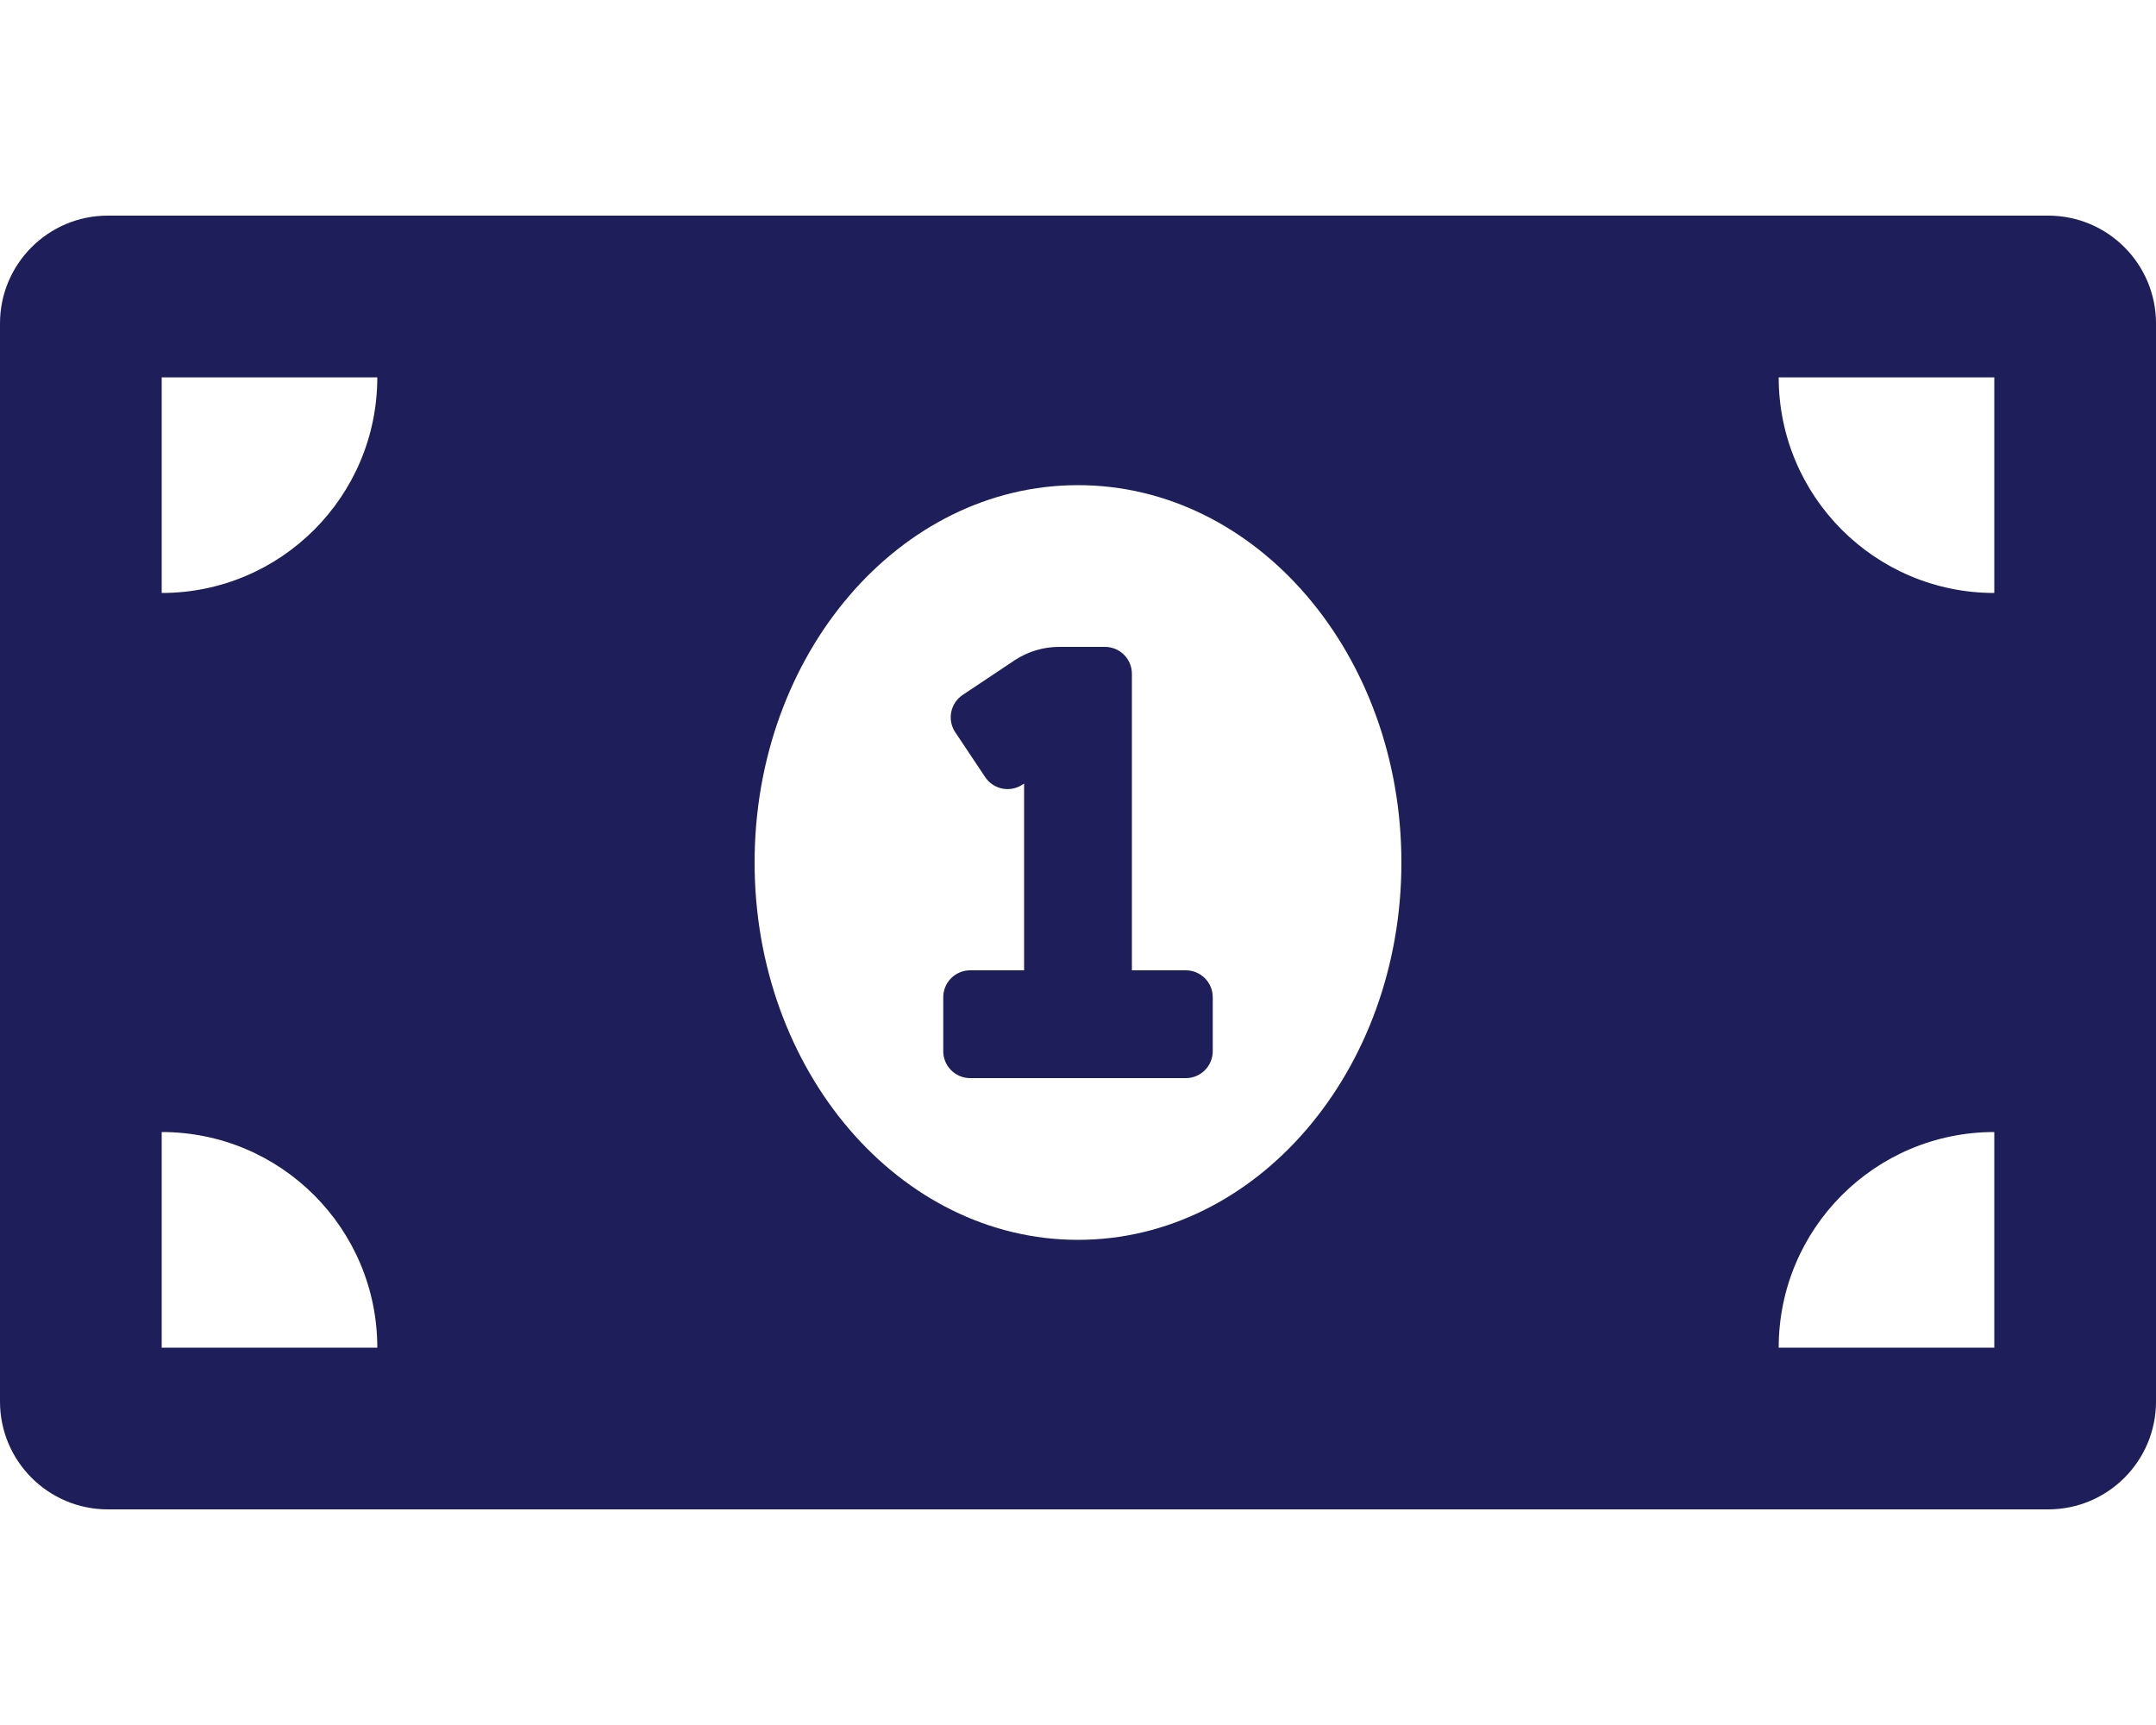 <?xml version="1.0" encoding="UTF-8"?>
<svg xmlns="http://www.w3.org/2000/svg" width="100" height="80" viewBox="0 0 100 80" fill="none">
  <path d="M55 45H52.5V31.25C52.5 30.559 51.941 30 51.25 30H49.128C48.388 30 47.664 30.219 47.048 30.63L44.653 32.227C44.517 32.318 44.399 32.434 44.308 32.571C44.216 32.707 44.153 32.86 44.121 33.021C44.088 33.182 44.088 33.348 44.12 33.509C44.152 33.67 44.215 33.823 44.306 33.959L45.694 36.039C45.785 36.176 45.902 36.293 46.038 36.384C46.174 36.476 46.327 36.539 46.488 36.572C46.649 36.604 46.815 36.604 46.976 36.572C47.137 36.54 47.29 36.477 47.427 36.386L47.5 36.337V45H45C44.309 45 43.75 45.559 43.75 46.25V48.75C43.75 49.441 44.309 50 45 50H55C55.691 50 56.25 49.441 56.25 48.75V46.25C56.25 45.559 55.691 45 55 45ZM95 10H5C2.239 10 0 12.239 0 15V65C0 67.761 2.239 70 5 70H95C97.761 70 100 67.761 100 65V15C100 12.239 97.761 10 95 10ZM7.5 62.5V52.5C13.023 52.5 17.5 56.977 17.5 62.5H7.5ZM7.5 27.5V17.5H17.5C17.5 23.023 13.023 27.5 7.5 27.5ZM50 57.5C41.716 57.5 35 49.664 35 40C35 30.334 41.716 22.5 50 22.5C58.284 22.5 65 30.334 65 40C65 49.667 58.281 57.5 50 57.5ZM92.5 62.5H82.5C82.5 56.977 86.977 52.5 92.5 52.5V62.5ZM92.5 27.5C86.977 27.5 82.5 23.023 82.5 17.5H92.5V27.5Z" fill="#1E1E5A"></path>
</svg>
